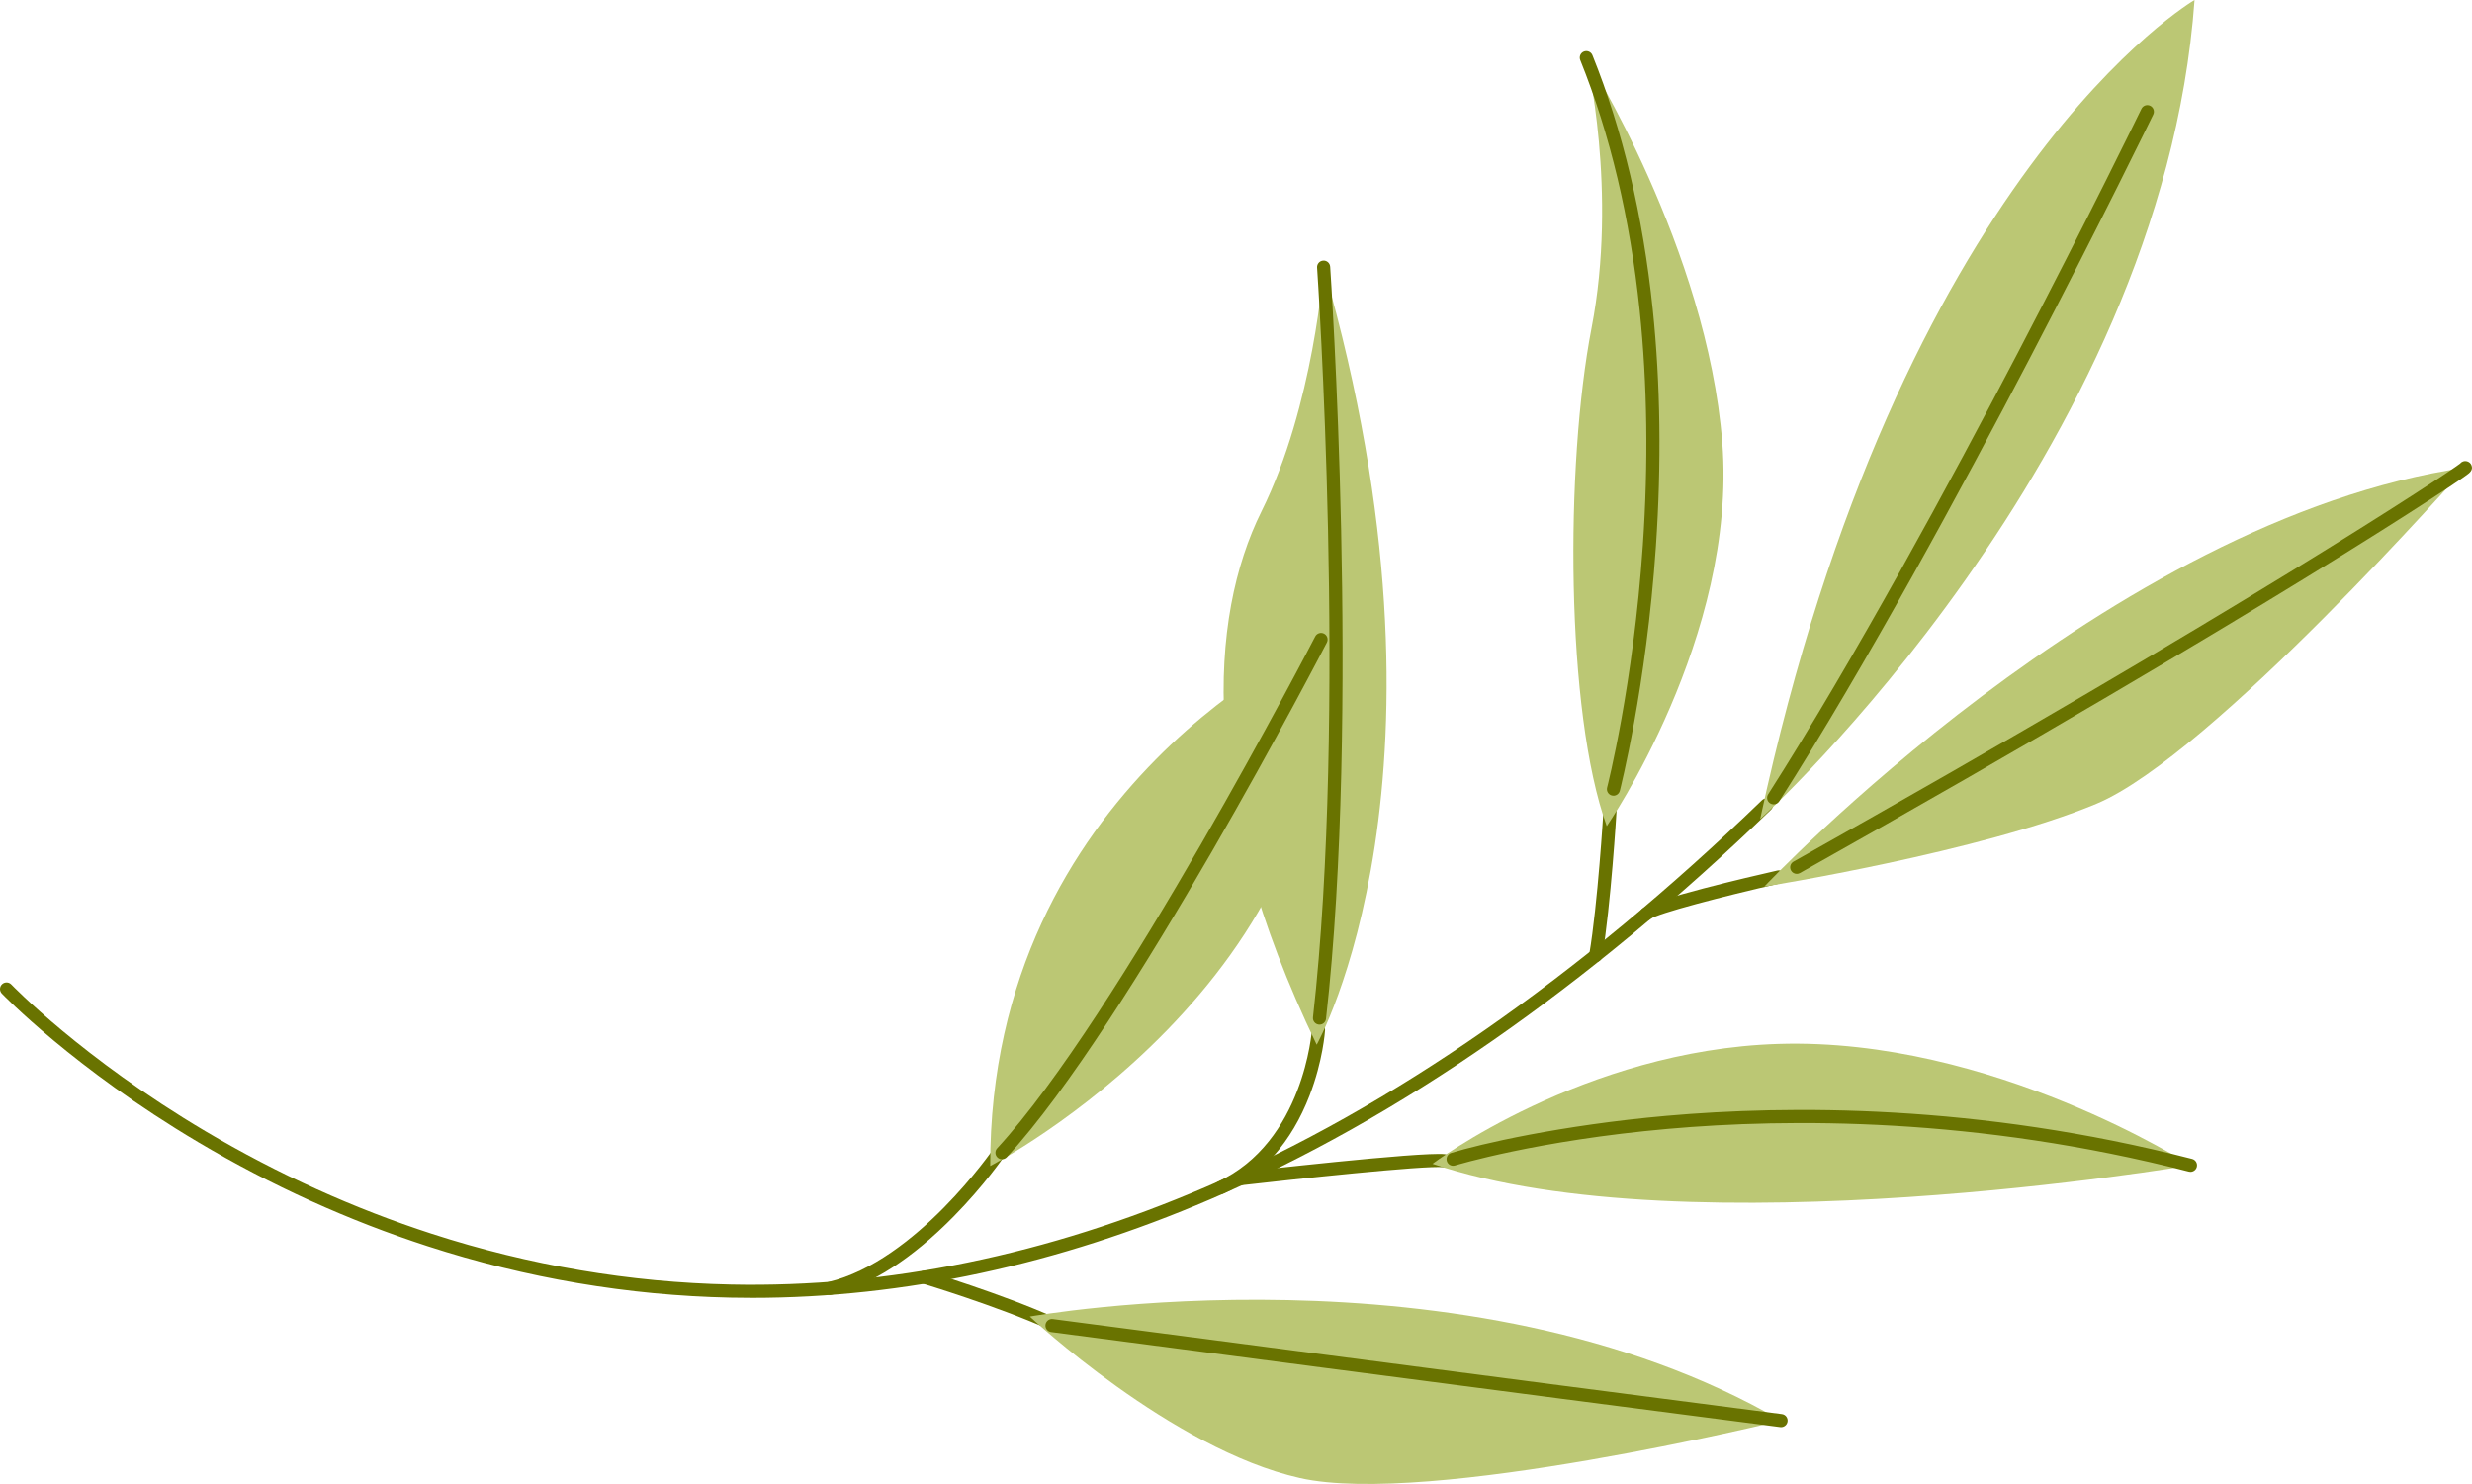 <svg xmlns="http://www.w3.org/2000/svg" viewBox="0 0 1225.46 735.752" width="100%" style="vertical-align: middle; max-width: 100%; width: 100%;"><g><path d="M372.894,643.478c-3.602,0-7.199-.037-10.795-.114-50.684-1.063-101.208-9.647-150.169-25.513-39.156-12.688-77.405-30.036-113.683-51.561C36.447,529.623,1.244,492.957.896,492.592c-1.238-1.301-1.187-3.359.114-4.596,1.3-1.239,3.358-1.189,4.596.113.344.36,35.074,36.503,96.185,72.724,35.861,21.254,73.659,38.379,112.346,50.898,48.327,15.64,98.19,24.096,148.204,25.135,77.718,1.619,156.876-14.639,235.28-48.309,92.375-39.67,185.183-104.204,275.849-191.807,1.29-1.248,3.349-1.213,4.598.079,1.247,1.292,1.212,3.35-.079,4.598-91.255,88.173-184.742,153.153-277.866,193.134-75.653,32.479-152.041,48.918-227.228,48.918Z" style="stroke-width: 0px;" fill="rgb(105, 115, 0)"></path><path d="M791.052,477.021c-.18,0-.362-.015-.545-.046-1.771-.299-2.964-1.977-2.665-3.748,4.268-25.266,6.991-70.542,7.018-70.996.106-1.792,1.649-3.155,3.439-3.053,1.792.106,3.159,1.646,3.053,3.439-.028.458-2.771,46.085-7.097,71.693-.268,1.588-1.645,2.711-3.202,2.711Z" style="stroke-width: 0px;" fill="rgb(105, 115, 0)"></path><path d="M614.864,587.697c-1.63,0-3.036-1.222-3.226-2.881-.204-1.784,1.076-3.396,2.86-3.601,3.665-.421,89.881-10.278,101.804-8.961,1.785.197,3.072,1.804,2.874,3.589-.197,1.785-1.796,3.074-3.589,2.874-9.305-1.036-75.592,6.119-100.349,8.958-.126.014-.251.021-.375.021Z" style="stroke-width: 0px;" fill="rgb(105, 115, 0)"></path><path d="M605.036,592.128c-1.229,0-2.405-.7-2.954-1.889-.753-1.63-.042-3.563,1.588-4.316,42.672-19.709,46.68-74.965,46.715-75.52.115-1.792,1.663-3.136,3.452-3.038,1.792.115,3.152,1.66,3.038,3.452-.039.607-1.026,15.074-7.663,32.313-8.859,23.012-23.664,39.851-42.816,48.697-.441.203-.905.3-1.361.3Z" style="stroke-width: 0px;" fill="rgb(105, 115, 0)"></path><path d="M411.418,642.035c-1.469,0-2.802-1.003-3.159-2.495-.418-1.746.658-3.501,2.405-3.919,43.629-10.451,81.662-65.787,82.041-66.346,1.009-1.485,3.031-1.871,4.516-.862,1.485,1.009,1.871,3.031.863,4.516-.401.59-9.986,14.624-25.335,30.216-20.763,21.091-41.142,34.145-60.571,38.799-.254.061-.509.09-.76.09Z" style="stroke-width: 0px;" fill="rgb(105, 115, 0)"></path><path d="M521.305,659.353c-.443,0-.893-.091-1.323-.283-26.121-11.659-62.34-22.589-62.703-22.698-1.72-.517-2.695-2.331-2.178-4.05.517-1.719,2.33-2.693,4.05-2.178.367.11,36.976,11.157,63.482,22.989,1.64.732,2.376,2.655,1.644,4.295-.54,1.209-1.727,1.927-2.971,1.927Z" style="stroke-width: 0px;" fill="rgb(105, 115, 0)"></path><path d="M816.118,456.391c-.919,0-1.832-.388-2.476-1.143-1.166-1.366-.999-3.421.366-4.587,5.658-4.827,52.76-15.799,67.061-19.047,1.745-.403,3.494.699,3.89,2.45.398,1.751-.699,3.493-2.45,3.89-28.968,6.579-60.935,14.982-64.287,17.658-.611.522-1.36.777-2.104.777Z" style="stroke-width: 0px;" fill="rgb(105, 115, 0)"></path><path d="M872.557,406.188S1071.589,225.859,1087.921,0c0,0-146.324,84.988-215.364,406.188Z" style="stroke-width: 0px;" fill="rgb(187,199,116)"></path><path d="M874.615,439.584s171.376-182.194,347.48-207.719c0,0-125.589,142.708-182.767,166.631-57.178,23.924-164.713,41.087-164.713,41.087Z" style="stroke-width: 0px;" fill="rgb(187,199,116)"></path><path d="M796.521,409.609s64.835-94.118,57.278-190.162c-7.558-96.044-67.399-190.866-67.399-190.866,0,0,15.726,66.224,2.586,134.069-13.141,67.845-12.913,190.285,7.535,246.959Z" style="stroke-width: 0px;" fill="rgb(187,199,116)"></path><path d="M710.131,577.02s74.855-56.427,171.437-59.453c106.059-3.323,204.322,60.178,204.322,60.178,0,0-248.601,42.294-375.76-.724Z" style="stroke-width: 0px;" fill="rgb(187,199,116)"></path><path d="M652.732,517.963s75.632-134.226,3.442-385.518c0,0-4.755,68.608-30.829,121.151-26.073,52.543-31.651,142.069,27.387,264.366Z" style="stroke-width: 0px;" fill="rgb(187,199,116)"></path><path d="M510.516,652.749s216.581-38.958,372.423,51.595c0,0-174.864,42.811-238.538,28.469-63.674-14.341-133.885-80.064-133.885-80.064Z" style="stroke-width: 0px;" fill="rgb(187,199,116)"></path><path d="M490.885,578.101s179.888-93.41,164.004-261.046c0,0-164.353,72.194-164.004,261.046Z" style="stroke-width: 0px;" fill="rgb(187,199,116)"></path><path d="M879.271,398.812c-.599,0-1.204-.166-1.746-.512-1.514-.966-1.958-2.976-.991-4.49,42.947-67.271,90.97-156.083,123.694-218.742,35.472-67.92,61.108-120.596,61.363-121.12.785-1.616,2.729-2.287,4.346-1.503,1.615.785,2.288,2.731,1.503,4.346-.256.525-25.925,53.269-61.437,121.268-32.786,62.778-80.911,151.776-123.988,219.249-.62.972-1.67,1.503-2.743,1.503Z" style="stroke-width: 0px;" fill="rgb(105, 115, 0)"></path><path d="M890.709,433.268c-1.137,0-2.242-.598-2.838-1.66-.879-1.566-.323-3.548,1.242-4.427,220.724-123.949,322.908-191.601,330.423-197.322.368-.471.869-.845,1.474-1.059,1.591-.564,3.429.175,4.126,1.712,1.128,2.485-.961,4.011-2.209,4.923-.865.631-2.121,1.51-3.734,2.612-2.555,1.745-7.217,4.875-14.921,9.88-11.336,7.366-31.077,19.973-60.753,38.207-48.678,29.91-131.778,79.642-251.221,146.716-.504.283-1.05.417-1.589.417Z" style="stroke-width: 0px;" fill="rgb(105, 115, 0)"></path><path d="M1085.893,580.997c-.268,0-.541-.033-.814-.104-105.207-27.1-198.495-26.492-258.226-21.205-64.759,5.729-105.143,18.034-105.543,18.157-1.711.533-3.536-.429-4.066-2.147-.53-1.715.43-3.536,2.146-4.066,14.022-4.335,54.363-13.76,106.68-18.404,60.287-5.352,154.442-5.987,260.632,21.367,1.738.449,2.785,2.221,2.337,3.96-.377,1.467-1.698,2.441-3.146,2.441Z" style="stroke-width: 0px;" fill="rgb(105, 115, 0)"></path><path d="M882.943,707.595c-.139,0-.279-.009-.42-.027-124.842-16.099-359.086-46.817-361.437-47.126-1.78-.233-3.035-1.866-2.801-3.647.233-1.78,1.869-3.035,3.646-2.8,2.352.308,236.589,31.026,361.424,47.124,1.78.229,3.039,1.859,2.808,3.64-.211,1.64-1.61,2.836-3.22,2.836Z" style="stroke-width: 0px;" fill="rgb(105, 115, 0)"></path><path d="M654.132,508.013c-.122,0-.245-.006-.369-.021-1.784-.202-3.067-1.812-2.866-3.596,17.03-150.698,2.185-369.533,2.034-371.726-.125-1.792,1.227-3.344,3.019-3.468,1.791-.13,3.344,1.227,3.468,3.019.152,2.199,15.039,221.614-2.059,372.906-.187,1.661-1.595,2.886-3.227,2.886Z" style="stroke-width: 0px;" fill="rgb(105, 115, 0)"></path><path d="M496.724,574.773c-.788,0-1.577-.284-2.202-.861-1.321-1.216-1.405-3.274-.188-4.594,59.956-65.08,156.695-251.878,157.665-253.756.825-1.596,2.786-2.22,4.381-1.398,1.595.824,2.221,2.785,1.398,4.381-.975,1.887-98.114,189.458-158.661,255.179-.641.696-1.515,1.049-2.392,1.049Z" style="stroke-width: 0px;" fill="rgb(105, 115, 0)"></path><path d="M799.854,394.517c-.27,0-.545-.034-.818-.105-1.738-.45-2.782-2.224-2.332-3.963.129-.499,12.983-50.735,17.707-120.051,2.772-40.666,2.245-79.847-1.566-116.454-4.756-45.679-14.668-87.448-29.46-124.148-.671-1.665.135-3.559,1.8-4.231,1.661-.67,3.56.134,4.231,1.8,15.028,37.285,25.09,79.674,29.905,125.988,3.847,36.995,4.375,76.57,1.569,117.626-4.776,69.885-17.76,120.596-17.891,121.1-.38,1.465-1.699,2.437-3.145,2.437Z" style="stroke-width: 0px;" fill="rgb(105, 115, 0)"></path></g></svg>